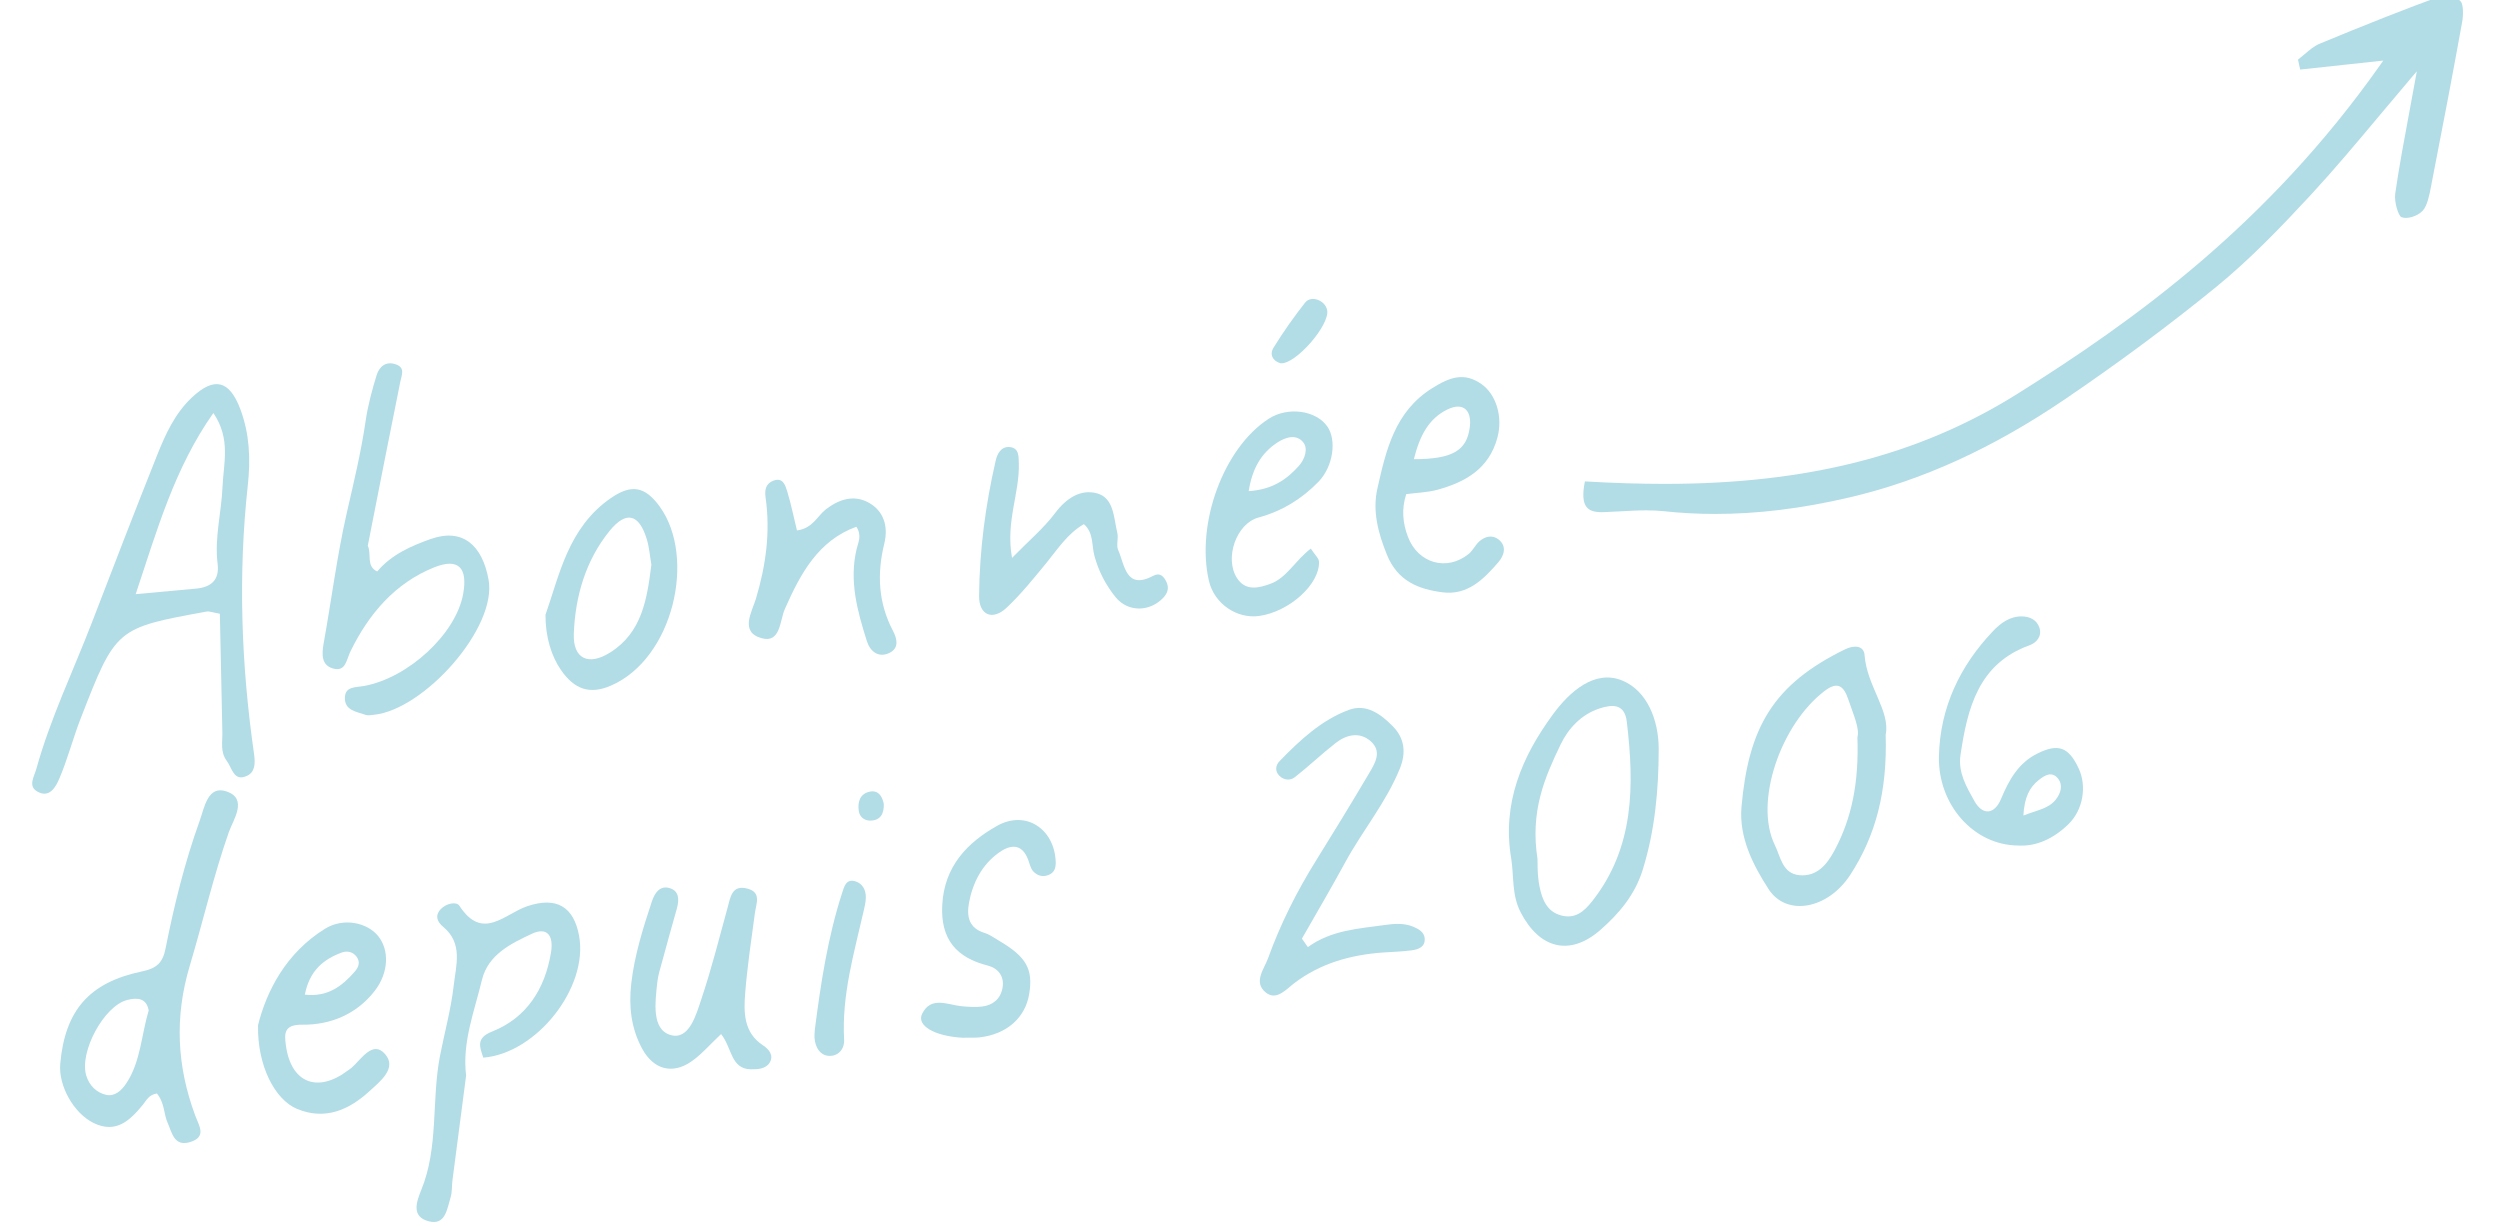 <?xml version="1.0" encoding="utf-8"?>
<!-- Generator: Adobe Illustrator 16.0.0, SVG Export Plug-In . SVG Version: 6.00 Build 0)  -->
<!DOCTYPE svg PUBLIC "-//W3C//DTD SVG 1.1//EN" "http://www.w3.org/Graphics/SVG/1.1/DTD/svg11.dtd">
<svg version="1.1" id="Layer_1_xA0_Image_1_" xmlns="http://www.w3.org/2000/svg" xmlns:xlink="http://www.w3.org/1999/xlink"
	 x="0px" y="0px" width="157.679px" height="77.408px" viewBox="0 0 157.679 77.408" enable-background="new 0 0 157.679 77.408"
	 xml:space="preserve">
<g>
	<path fill="#B2DDE6" d="M80.766,22.913c-0.499-0.146-0.71-0.555-0.437-0.994c0.61-0.982,1.277-1.932,1.99-2.836
		c0.378-0.479,1.255-0.145,1.386,0.469C83.903,20.474,81.717,23.001,80.766,22.913z"/>
	<path fill="#B2DDE6" d="M45.479,65.22c-0.737,0.689-1.255,1.311-1.894,1.744c-1.19,0.814-2.368,0.482-3.071-0.799
		c-0.707-1.287-0.867-2.695-0.699-4.141c0.205-1.779,0.74-3.477,1.297-5.162c0.174-0.523,0.492-1.021,1.1-0.855
		c0.635,0.176,0.636,0.738,0.476,1.307c-0.314,1.109-0.624,2.221-0.925,3.334c-0.117,0.428-0.257,0.859-0.305,1.301
		c-0.132,1.234-0.376,2.945,0.807,3.322c1.207,0.381,1.651-1.295,2-2.344c0.617-1.852,1.096-3.754,1.614-5.639
		c0.191-0.697,0.273-1.516,1.282-1.236c0.875,0.242,0.533,0.936,0.452,1.535c-0.224,1.672-0.475,3.34-0.611,5.02
		c-0.101,1.242-0.104,2.521,1.122,3.324c0.399,0.26,0.693,0.652,0.416,1.098c-0.238,0.383-0.739,0.422-1.183,0.414
		C46.077,67.419,46.173,66.079,45.479,65.22z"/>
	<path fill="#B2DDE6" d="M36.526,59.032c-0.335-1.842-1.418-2.496-3.262-1.879c-1.438,0.482-2.825,2.227-4.285-0.02
		c-0.192-0.295-0.837-0.154-1.176,0.203c-0.401,0.42-0.218,0.818,0.151,1.123c1.265,1.043,0.804,2.432,0.66,3.709
		c-0.169,1.504-0.584,2.973-0.869,4.457c-0.535,2.799-0.072,5.738-1.178,8.434c-0.333,0.811-0.598,1.672,0.449,1.963
		c1.084,0.301,1.178-0.773,1.405-1.508c0.103-0.334,0.069-0.709,0.115-1.064c0.284-2.205,0.574-4.408,0.862-6.613
		c-0.258-2.109,0.526-4.053,0.996-6.025c0.383-1.596,1.831-2.303,3.158-2.92c0.923-0.43,1.388,0.066,1.196,1.207
		c-0.388,2.309-1.553,4.105-3.709,4.961c-1.028,0.408-0.792,0.951-0.557,1.648C33.852,66.433,37.115,62.286,36.526,59.032z"/>
	<path fill="#B2DDE6" d="M51.391,64.952c0.373-2.916,0.814-5.818,1.719-8.621c0.131-0.406,0.254-0.93,0.847-0.742
		c0.458,0.145,0.664,0.553,0.652,1.041c-0.007,0.264-0.067,0.529-0.127,0.787c-0.612,2.686-1.398,5.34-1.242,8.152
		c0.033,0.619-0.39,1.057-0.954,1.027c-0.559-0.029-0.86-0.523-0.911-1.111C51.36,65.308,51.385,65.13,51.391,64.952z"/>
	<path fill="#B2DDE6" d="M24.273,66.466c-0.773-0.861-1.477,0.338-2.106,0.887c-0.064,0.059-0.142,0.102-0.212,0.154
		c-1.923,1.465-3.612,0.797-3.925-1.586c-0.098-0.736-0.127-1.305,1.032-1.291c1.761,0.02,3.414-0.646,4.564-2.123
		c0.904-1.162,0.932-2.584,0.234-3.457c-0.685-0.859-2.188-1.197-3.363-0.471c-2.432,1.506-3.678,3.891-4.223,6.084
		c-0.051,2.551,1.062,4.701,2.469,5.281c1.754,0.725,3.261,0.07,4.553-1.117C23.951,68.226,25.083,67.37,24.273,66.466z
		 M21.567,60.073c0.302-0.109,0.681-0.059,0.921,0.266c0.254,0.344,0.13,0.658-0.103,0.93c-0.807,0.93-1.716,1.629-3.157,1.465
		C19.521,61.216,20.407,60.499,21.567,60.073z"/>
	<g>
		<path fill-rule="evenodd" clip-rule="evenodd" fill="#B2DDE6" d="M131.106,48.466c-0.634-1.355-1.293-1.592-2.602-0.941
			c-1.195,0.592-1.791,1.656-2.294,2.861c-0.416,0.996-1.163,1.062-1.681,0.137c-0.488-0.873-1.041-1.797-0.878-2.896
			c0.438-2.977,1.142-5.775,4.353-6.928c0.447-0.16,0.804-0.574,0.624-1.113c-0.162-0.48-0.591-0.703-1.107-0.709
			c-0.767-0.01-1.348,0.434-1.825,0.936c-2.077,2.182-3.331,4.807-3.405,7.873c-0.074,3.078,2.203,5.623,4.99,5.643
			c1.15,0.074,2.255-0.439,3.188-1.355C131.382,51.077,131.632,49.591,131.106,48.466z M129.667,50.423
			c-0.463,0.592-1.171,0.664-2.049,1.016c0.065-1.16,0.392-1.781,0.963-2.236c0.363-0.289,0.831-0.594,1.223-0.096
			C130.136,49.53,129.966,50.04,129.667,50.423z"/>
		<path fill="#B2DDE6" d="M63.831,35.187c1.056-1.08,1.997-1.869,2.72-2.83c0.716-0.951,1.621-1.525,2.652-1.238
			c1.064,0.297,1.04,1.557,1.269,2.498c0.083,0.342-0.083,0.768,0.051,1.068c0.426,0.965,0.479,2.562,2.24,1.621
			c0.399-0.213,0.652,0.059,0.813,0.412c0.167,0.365,0.071,0.686-0.197,0.973c-0.843,0.904-2.228,0.943-3.016-0.025
			c-0.613-0.754-1.07-1.629-1.335-2.605c-0.181-0.666-0.04-1.457-0.665-2.002c-1.033,0.59-1.656,1.582-2.387,2.473
			c-0.792,0.963-1.581,1.945-2.481,2.793c-0.888,0.838-1.753,0.482-1.742-0.738c0.026-2.885,0.403-5.744,1.052-8.555
			c0.096-0.414,0.343-0.885,0.88-0.836c0.602,0.057,0.56,0.609,0.574,1.031C64.317,31.11,63.414,32.911,63.831,35.187z"/>
		<path fill="#B2DDE6" d="M50.266,33.456c1.002-0.133,1.278-0.91,1.824-1.332c0.838-0.643,1.765-0.936,2.699-0.422
			c0.959,0.527,1.247,1.516,0.988,2.568c-0.472,1.918-0.385,3.746,0.54,5.51c0.265,0.504,0.402,1.09-0.205,1.393
			c-0.699,0.346-1.231-0.08-1.438-0.74c-0.598-1.889-1.128-3.801-0.643-5.816c0.105-0.434,0.338-0.842-0.019-1.395
			c-2.41,0.877-3.522,2.955-4.506,5.18c-0.332,0.75-0.271,2.178-1.462,1.852c-1.417-0.387-0.613-1.666-0.366-2.494
			c0.63-2.1,0.918-4.211,0.608-6.381c-0.081-0.551,0.057-0.902,0.51-1.068c0.594-0.219,0.745,0.32,0.867,0.721
			C49.893,31.792,50.052,32.575,50.266,33.456z"/>
		<path fill="#B2DDE6" d="M30.814,36.552c-0.399-2.174-1.637-3.27-3.663-2.551c-1.225,0.436-2.462,0.977-3.36,2.043
			c-0.72-0.338-0.339-1.105-0.594-1.623c0.68-3.449,1.351-6.898,2.051-10.344c0.091-0.447,0.319-0.885-0.28-1.096
			c-0.628-0.221-1.049,0.137-1.216,0.689c-0.29,0.941-0.548,1.904-0.69,2.877c-0.288,1.967-0.751,3.885-1.193,5.816
			c-0.617,2.711-0.963,5.484-1.458,8.225c-0.123,0.688-0.14,1.363,0.584,1.572c0.815,0.234,0.839-0.523,1.122-1.1
			c1.155-2.359,2.815-4.291,5.262-5.273c1.529-0.613,2.133,0.008,1.833,1.678c-0.451,2.508-3.449,5.295-6.271,5.805
			c-0.511,0.092-1.172,0.012-1.189,0.734c-0.021,0.818,0.746,0.883,1.304,1.082c0.154,0.055,0.347,0.016,0.517-0.002
			C26.753,44.765,31.375,39.585,30.814,36.552z"/>
		<path fill="#B2DDE6" d="M15.631,30.601c0.179-1.635,0.112-3.238-0.472-4.793c-0.692-1.844-1.656-2.053-3.05-0.744
			c-1.077,1.012-1.666,2.311-2.196,3.637c-1.392,3.488-2.743,6.992-4.091,10.498c-1.19,3.092-2.636,6.082-3.53,9.295
			c-0.144,0.514-0.543,1.088,0.072,1.436c0.764,0.434,1.164-0.318,1.382-0.83c0.524-1.229,0.859-2.543,1.345-3.791
			c2.218-5.699,2.227-5.697,7.951-6.738c0.161-0.029,0.34,0.053,0.825,0.139c0.052,2.443,0.106,4.955,0.158,7.465
			c0.014,0.619-0.145,1.254,0.281,1.82c0.339,0.451,0.431,1.316,1.257,0.945c0.526-0.236,0.547-0.777,0.461-1.385
			C15.215,41.921,15.009,36.269,15.631,30.601z M14.034,30.714c-0.066,1.613-0.515,3.203-0.309,4.842
			c0.13,1.033-0.421,1.482-1.352,1.568c-1.128,0.104-2.254,0.207-3.815,0.35c1.366-4.094,2.45-7.945,4.899-11.424
			C14.578,27.69,14.092,29.243,14.034,30.714z"/>
		<path fill="#B2DDE6" d="M94.517,34.024c-0.394-0.309-0.846-0.195-1.199,0.109c-0.264,0.225-0.418,0.59-0.688,0.807
			c-1.372,1.107-3.189,0.598-3.829-1.08c-0.324-0.852-0.417-1.736-0.108-2.695c0.652-0.086,1.336-0.102,1.977-0.277
			c1.75-0.484,3.253-1.316,3.778-3.299c0.347-1.305-0.082-2.713-1.007-3.363c-1.104-0.777-2.015-0.428-3.106,0.254
			c-2.36,1.473-2.91,3.891-3.459,6.326c-0.325,1.439,0.047,2.814,0.6,4.182c0.673,1.664,1.99,2.178,3.517,2.371
			c1.574,0.201,2.597-0.836,3.524-1.914C94.839,35.071,95.076,34.464,94.517,34.024z M91.32,25.812
			c0.948-0.449,1.519,0.039,1.383,1.127c-0.186,1.477-1.082,2.018-3.528,2.023C89.546,27.478,90.112,26.386,91.32,25.812z"/>
		<path fill="#B2DDE6" d="M79.366,32.644c1.481-0.402,2.739-1.17,3.795-2.262c0.94-0.971,1.149-2.635,0.557-3.482
			c-0.71-1.018-2.48-1.271-3.693-0.492c-2.857,1.84-4.601,6.615-3.78,10.213c0.339,1.488,1.796,2.42,3.165,2.23
			c1.888-0.26,3.819-1.979,3.784-3.412c-0.006-0.221-0.258-0.434-0.52-0.838c-1.007,0.771-1.505,1.834-2.538,2.217
			c-0.75,0.277-1.573,0.475-2.112-0.35C77.209,35.226,77.975,33.021,79.366,32.644z M80.573,27.905
			c0.55-0.359,1.236-0.537,1.648,0.025c0.286,0.393,0.078,1.037-0.31,1.467c-0.782,0.867-1.685,1.484-3.155,1.58
			C78.99,29.513,79.568,28.562,80.573,27.905z"/>
		<path fill="#B2DDE6" d="M41.608,31.948c-0.936-1.293-1.798-1.414-3.077-0.535c-2.712,1.863-3.261,4.92-4.126,7.361
			c-0.007,1.41,0.379,2.615,0.963,3.467c0.861,1.254,1.84,1.576,3.164,1.002C42.455,41.548,43.938,35.171,41.608,31.948z
			 M38.45,41.175c-1.337,0.826-2.316,0.379-2.259-1.197c0.088-2.359,0.743-4.617,2.244-6.479c1.055-1.305,1.872-1.096,2.361,0.516
			c0.154,0.506,0.192,1.051,0.287,1.602C40.812,37.772,40.499,39.909,38.45,41.175z"/>
		<path fill="#B2DDE6" d="M61,65.448c-0.087,0.002-0.174,0.01-0.261,0.006c-1.782-0.092-2.95-0.766-2.579-1.514
			c0.565-1.139,1.623-0.555,2.515-0.473c0.428,0.037,0.868,0.07,1.292,0.014c0.655-0.088,1.132-0.471,1.262-1.164
			c0.142-0.76-0.31-1.26-0.923-1.416c-1.971-0.498-2.988-1.639-2.878-3.811c0.124-2.453,1.591-3.953,3.461-5.004
			c1.81-1.016,3.614,0.195,3.696,2.26c0.015,0.389-0.076,0.695-0.465,0.846c-0.373,0.143-0.709,0.027-0.95-0.232
			c-0.169-0.182-0.229-0.479-0.321-0.729c-0.42-1.125-1.208-0.924-1.888-0.426c-1.029,0.754-1.61,1.865-1.846,3.141
			c-0.16,0.877,0.008,1.596,0.976,1.893c0.327,0.1,0.619,0.318,0.918,0.494c1.728,1.014,2.165,1.793,1.902,3.369
			c-0.249,1.502-1.427,2.533-3.127,2.727C61.525,65.458,61.261,65.444,61,65.448z"/>
		<path fill="#B2DDE6" d="M55.742,50.698c0.025,0.605-0.201,1.053-0.848,1.059c-0.337,0.004-0.668-0.188-0.73-0.609
			c-0.088-0.598,0.096-1.098,0.706-1.219C55.376,49.827,55.643,50.196,55.742,50.698z"/>
		<path fill="#B2DDE6" d="M14.437,52.472c0.272-0.771,1.209-2.076-0.128-2.549c-1.212-0.43-1.413,1.012-1.725,1.875
			c-0.935,2.604-1.6,5.291-2.138,8.008c-0.181,0.91-0.545,1.268-1.499,1.465c-3.354,0.699-4.848,2.49-5.147,5.818
			c-0.125,1.381,0.84,3.117,2.1,3.738c1.41,0.693,2.296-0.15,3.117-1.156c0.22-0.268,0.361-0.623,0.879-0.703
			c0.498,0.605,0.425,1.293,0.677,1.852c0.273,0.602,0.398,1.506,1.391,1.219c1.107-0.322,0.587-1.035,0.345-1.691
			c-1.149-3.105-1.312-6.195-0.339-9.439C12.809,58.103,13.466,55.243,14.437,52.472z M7.969,68.323
			c-0.319,0.484-0.744,0.844-1.269,0.732c-0.6-0.129-1.074-0.588-1.263-1.225c-0.441-1.496,1.129-4.387,2.579-4.758
			c0.642-0.164,1.221-0.129,1.362,0.66C8.907,65.304,8.876,66.954,7.969,68.323z"/>
		<path fill="#B2DDE6" d="M82.488,59.735c1.492-1.08,3.206-1.16,4.885-1.398c0.601-0.086,1.206-0.125,1.788,0.123
			c0.326,0.137,0.663,0.342,0.695,0.709c0.052,0.574-0.415,0.717-0.843,0.773c-0.597,0.08-1.204,0.092-1.806,0.135
			c-2.015,0.15-3.903,0.668-5.564,1.924c-0.529,0.4-1.131,1.137-1.805,0.6c-0.811-0.65-0.106-1.479,0.145-2.174
			c0.782-2.166,1.813-4.211,3.027-6.16c1.116-1.791,2.216-3.592,3.291-5.41c0.396-0.67,0.927-1.453,0.117-2.135
			c-0.684-0.574-1.498-0.385-2.165,0.133c-0.89,0.691-1.708,1.479-2.596,2.172c-0.269,0.211-0.671,0.189-0.957-0.088
			c-0.303-0.297-0.254-0.668,0.006-0.936c1.283-1.32,2.635-2.586,4.366-3.229c1.097-0.408,2.011,0.258,2.767,1.025
			c0.752,0.764,0.862,1.672,0.446,2.691c-0.876,2.148-2.364,3.914-3.455,5.926c-0.875,1.613-1.808,3.191-2.716,4.785
			C82.241,59.38,82.364,59.558,82.488,59.735z"/>
		<path fill="#B2DDE6" d="M102.335,42.929c-1.747-0.73-3.335,0.695-4.378,2.113c-1.963,2.668-3.241,5.639-2.637,9.137
			c0.169,1.123,0.027,2.275,0.589,3.361c1.193,2.307,3.111,2.793,5.031,1.111c1.181-1.035,2.178-2.205,2.674-3.807
			c0.766-2.477,0.998-5.004,1.004-7.578C104.622,45.376,103.862,43.567,102.335,42.929z M100.423,56.839
			c-0.533,0.678-1.089,1.133-1.972,0.896c-0.888-0.24-1.188-1.02-1.345-1.793c-0.16-0.771-0.122-1.584-0.133-1.766
			c-0.473-3.033,0.467-5.158,1.458-7.221c0.485-1.01,1.299-1.891,2.438-2.266c0.82-0.27,1.6-0.322,1.736,0.834
			C103.081,49.536,103.09,53.454,100.423,56.839z"/>
		<path fill="#B2DDE6" d="M117.602,41.323c-0.046-0.623-0.672-0.643-1.23-0.369c-4.564,2.223-6.089,4.961-6.533,9.928
			c-0.169,1.916,0.714,3.662,1.711,5.201c1.127,1.738,3.733,1.273,5.153-0.91c1.617-2.49,2.337-5.281,2.23-8.834
			C119.237,44.849,117.742,43.261,117.602,41.323z M115.704,53.642c-0.474,0.887-1.11,1.66-2.212,1.557
			c-1.073-0.1-1.18-1.141-1.555-1.912c-1.318-2.703,0.38-7.617,3.154-9.715c0.808-0.611,1.197-0.322,1.491,0.561
			c0.308,0.928,0.725,1.814,0.568,2.373C117.245,49.321,116.816,51.565,115.704,53.642z"/>
	</g>
	<path fill-rule="evenodd" clip-rule="evenodd" fill="#B2DDE6" d="M153.367,11.56c0.74-3.771,1.369-7.094,1.923-10.16
		c0.089-0.482,0.074-1.123-0.085-1.307c-0.265-0.303-0.828-0.506-1.12-0.396c-2.371,0.867-4.917,1.869-7.783,3.061
		c-0.339,0.141-0.661,0.414-0.971,0.68c-0.13,0.109-0.26,0.221-0.393,0.324l0.138,0.625l5.24-0.566l-0.159,0.227
		c-7.124,10.127-15.578,16.189-22.906,20.785c-6.184,3.879-13.254,5.686-22.254,5.686c-1.567,0-3.214-0.051-5.035-0.156
		c-0.16,0.791-0.126,1.318,0.103,1.613c0.178,0.227,0.474,0.328,0.962,0.328c0.041,0,0.082,0,0.124-0.002
		c0.359-0.012,0.718-0.031,1.078-0.053c0.523-0.029,1.066-0.061,1.599-0.061c0.409,0,0.775,0.02,1.117,0.055
		c1.062,0.115,2.152,0.172,3.239,0.172c2.679,0,5.436-0.338,8.426-1.033c4.613-1.072,9.088-3.113,13.68-6.236
		c3.378-2.297,6.566-4.664,9.474-7.037c2.137-1.74,4.124-3.809,5.953-5.785c1.468-1.584,2.872-3.262,4.359-5.035
		c0.667-0.797,1.351-1.613,2.064-2.451l0.292-0.342l-0.081,0.447c-0.131,0.721-0.26,1.412-0.384,2.084
		c-0.336,1.801-0.653,3.502-0.898,5.191c-0.073,0.502,0.197,1.4,0.396,1.48c0.357,0.143,1.024-0.064,1.339-0.408
		c0.295-0.326,0.421-0.984,0.532-1.566L153.367,11.56z"/>
</g>
</svg>
